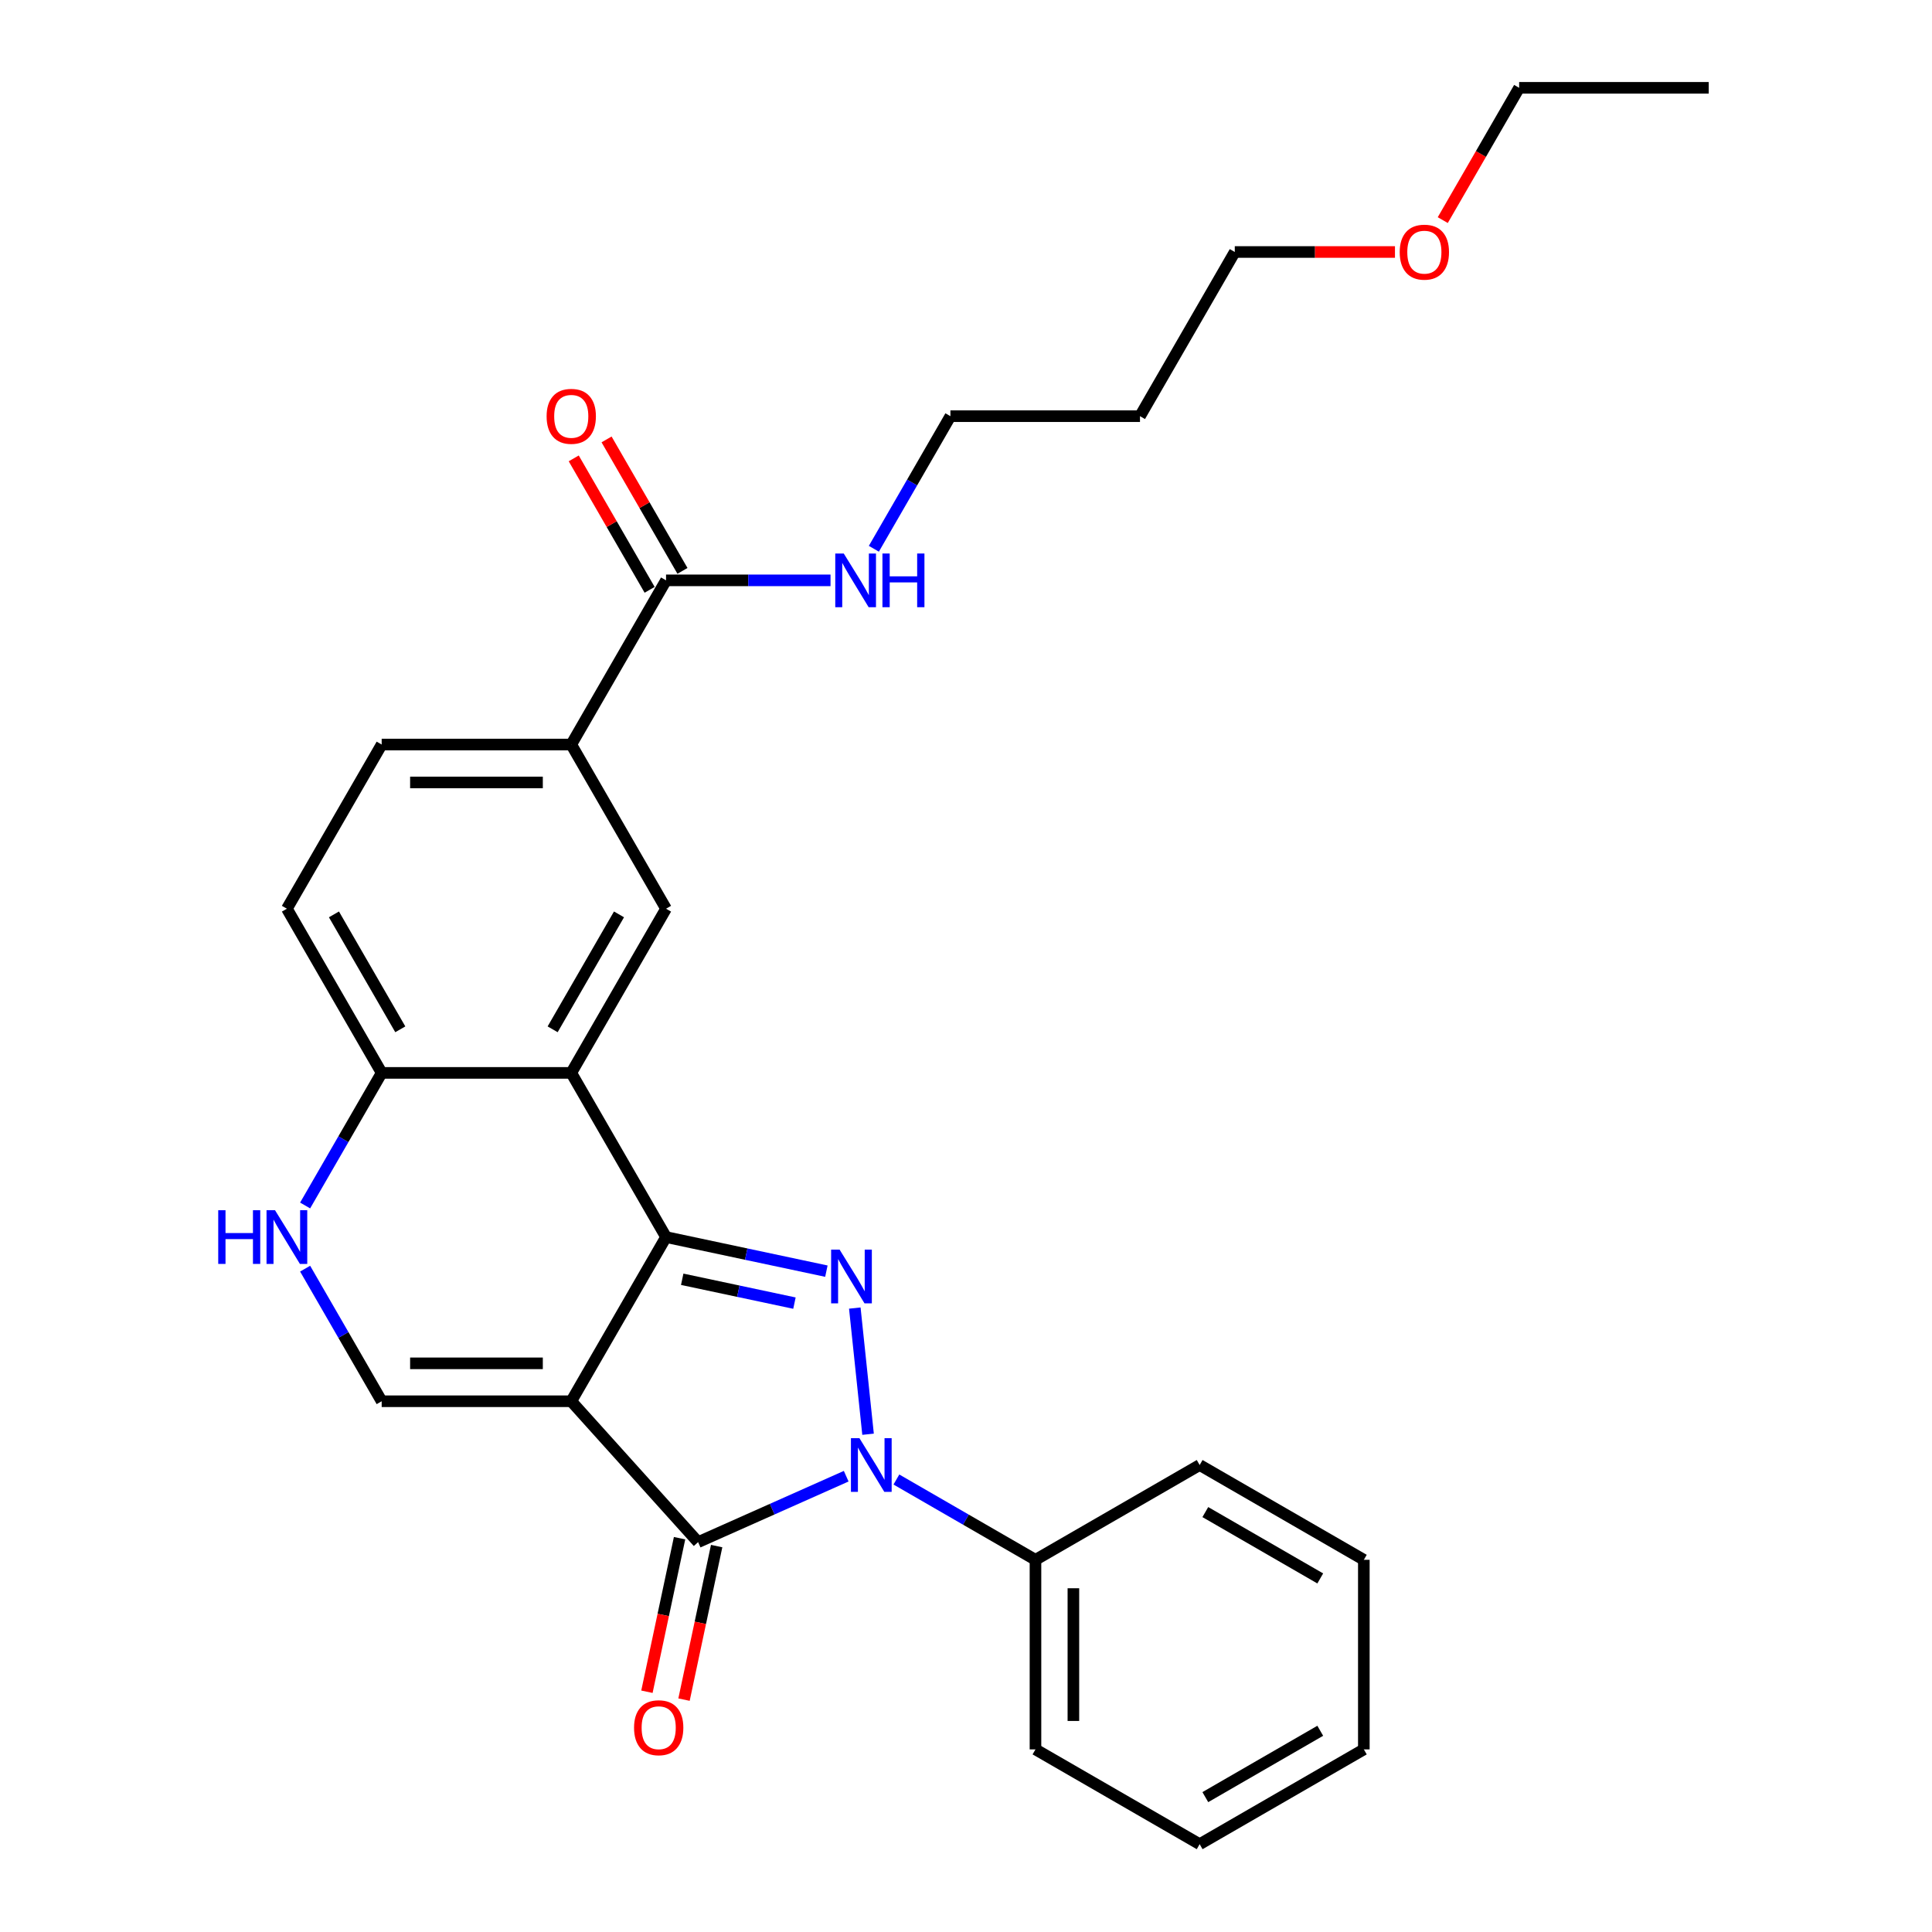 <?xml version='1.0' encoding='iso-8859-1'?>
<svg version='1.1' baseProfile='full'
              xmlns='http://www.w3.org/2000/svg'
                      xmlns:rdkit='http://www.rdkit.org/xml'
                      xmlns:xlink='http://www.w3.org/1999/xlink'
                  xml:space='preserve'
width='1000px' height='1000px' viewBox='0 0 1000 1000'>
<!-- END OF HEADER -->
<rect style='opacity:1.0;fill:#FFFFFF;stroke:none' width='1000' height='1000' x='0' y='0'> </rect>
<path class='bond-0' d='M 295.682,725.285 L 344.745,640.306' style='fill:none;fill-rule:evenodd;stroke:#000000;stroke-width:6px;stroke-linecap:butt;stroke-linejoin:miter;stroke-opacity:1' />
<path class='bond-3' d='M 295.682,725.285 L 361.341,798.206' style='fill:none;fill-rule:evenodd;stroke:#000000;stroke-width:6px;stroke-linecap:butt;stroke-linejoin:miter;stroke-opacity:1' />
<path class='bond-5' d='M 295.682,725.285 L 197.557,725.285' style='fill:none;fill-rule:evenodd;stroke:#000000;stroke-width:6px;stroke-linecap:butt;stroke-linejoin:miter;stroke-opacity:1' />
<path class='bond-5' d='M 280.963,705.66 L 212.276,705.66' style='fill:none;fill-rule:evenodd;stroke:#000000;stroke-width:6px;stroke-linecap:butt;stroke-linejoin:miter;stroke-opacity:1' />
<path class='bond-1' d='M 344.745,640.306 L 386.239,649.126' style='fill:none;fill-rule:evenodd;stroke:#000000;stroke-width:6px;stroke-linecap:butt;stroke-linejoin:miter;stroke-opacity:1' />
<path class='bond-1' d='M 386.239,649.126 L 427.734,657.946' style='fill:none;fill-rule:evenodd;stroke:#0000FF;stroke-width:6px;stroke-linecap:butt;stroke-linejoin:miter;stroke-opacity:1' />
<path class='bond-1' d='M 353.113,662.148 L 382.159,668.322' style='fill:none;fill-rule:evenodd;stroke:#000000;stroke-width:6px;stroke-linecap:butt;stroke-linejoin:miter;stroke-opacity:1' />
<path class='bond-1' d='M 382.159,668.322 L 411.205,674.496' style='fill:none;fill-rule:evenodd;stroke:#0000FF;stroke-width:6px;stroke-linecap:butt;stroke-linejoin:miter;stroke-opacity:1' />
<path class='bond-4' d='M 344.745,640.306 L 295.682,555.328' style='fill:none;fill-rule:evenodd;stroke:#000000;stroke-width:6px;stroke-linecap:butt;stroke-linejoin:miter;stroke-opacity:1' />
<path class='bond-28' d='M 442.444,677.055 L 449.307,742.359' style='fill:none;fill-rule:evenodd;stroke:#0000FF;stroke-width:6px;stroke-linecap:butt;stroke-linejoin:miter;stroke-opacity:1' />
<path class='bond-2' d='M 437.991,764.08 L 399.666,781.143' style='fill:none;fill-rule:evenodd;stroke:#0000FF;stroke-width:6px;stroke-linecap:butt;stroke-linejoin:miter;stroke-opacity:1' />
<path class='bond-2' d='M 399.666,781.143 L 361.341,798.206' style='fill:none;fill-rule:evenodd;stroke:#000000;stroke-width:6px;stroke-linecap:butt;stroke-linejoin:miter;stroke-opacity:1' />
<path class='bond-11' d='M 463.974,765.796 L 499.968,786.577' style='fill:none;fill-rule:evenodd;stroke:#0000FF;stroke-width:6px;stroke-linecap:butt;stroke-linejoin:miter;stroke-opacity:1' />
<path class='bond-11' d='M 499.968,786.577 L 535.961,807.358' style='fill:none;fill-rule:evenodd;stroke:#000000;stroke-width:6px;stroke-linecap:butt;stroke-linejoin:miter;stroke-opacity:1' />
<path class='bond-12' d='M 351.743,796.166 L 343.296,835.904' style='fill:none;fill-rule:evenodd;stroke:#000000;stroke-width:6px;stroke-linecap:butt;stroke-linejoin:miter;stroke-opacity:1' />
<path class='bond-12' d='M 343.296,835.904 L 334.849,875.642' style='fill:none;fill-rule:evenodd;stroke:#FF0000;stroke-width:6px;stroke-linecap:butt;stroke-linejoin:miter;stroke-opacity:1' />
<path class='bond-12' d='M 370.939,800.246 L 362.492,839.985' style='fill:none;fill-rule:evenodd;stroke:#000000;stroke-width:6px;stroke-linecap:butt;stroke-linejoin:miter;stroke-opacity:1' />
<path class='bond-12' d='M 362.492,839.985 L 354.046,879.723' style='fill:none;fill-rule:evenodd;stroke:#FF0000;stroke-width:6px;stroke-linecap:butt;stroke-linejoin:miter;stroke-opacity:1' />
<path class='bond-7' d='M 295.682,555.328 L 344.745,470.349' style='fill:none;fill-rule:evenodd;stroke:#000000;stroke-width:6px;stroke-linecap:butt;stroke-linejoin:miter;stroke-opacity:1' />
<path class='bond-7' d='M 286.046,532.768 L 320.39,473.283' style='fill:none;fill-rule:evenodd;stroke:#000000;stroke-width:6px;stroke-linecap:butt;stroke-linejoin:miter;stroke-opacity:1' />
<path class='bond-29' d='M 295.682,555.328 L 197.557,555.328' style='fill:none;fill-rule:evenodd;stroke:#000000;stroke-width:6px;stroke-linecap:butt;stroke-linejoin:miter;stroke-opacity:1' />
<path class='bond-6' d='M 197.557,725.285 L 177.745,690.97' style='fill:none;fill-rule:evenodd;stroke:#000000;stroke-width:6px;stroke-linecap:butt;stroke-linejoin:miter;stroke-opacity:1' />
<path class='bond-6' d='M 177.745,690.97 L 157.933,656.654' style='fill:none;fill-rule:evenodd;stroke:#0000FF;stroke-width:6px;stroke-linecap:butt;stroke-linejoin:miter;stroke-opacity:1' />
<path class='bond-8' d='M 157.933,623.959 L 177.745,589.643' style='fill:none;fill-rule:evenodd;stroke:#0000FF;stroke-width:6px;stroke-linecap:butt;stroke-linejoin:miter;stroke-opacity:1' />
<path class='bond-8' d='M 177.745,589.643 L 197.557,555.328' style='fill:none;fill-rule:evenodd;stroke:#000000;stroke-width:6px;stroke-linecap:butt;stroke-linejoin:miter;stroke-opacity:1' />
<path class='bond-10' d='M 344.745,470.349 L 295.682,385.37' style='fill:none;fill-rule:evenodd;stroke:#000000;stroke-width:6px;stroke-linecap:butt;stroke-linejoin:miter;stroke-opacity:1' />
<path class='bond-15' d='M 197.557,555.328 L 148.495,470.349' style='fill:none;fill-rule:evenodd;stroke:#000000;stroke-width:6px;stroke-linecap:butt;stroke-linejoin:miter;stroke-opacity:1' />
<path class='bond-15' d='M 207.193,532.768 L 172.85,473.283' style='fill:none;fill-rule:evenodd;stroke:#000000;stroke-width:6px;stroke-linecap:butt;stroke-linejoin:miter;stroke-opacity:1' />
<path class='bond-9' d='M 344.745,300.391 L 295.682,385.37' style='fill:none;fill-rule:evenodd;stroke:#000000;stroke-width:6px;stroke-linecap:butt;stroke-linejoin:miter;stroke-opacity:1' />
<path class='bond-13' d='M 353.243,295.485 L 333.6,261.464' style='fill:none;fill-rule:evenodd;stroke:#000000;stroke-width:6px;stroke-linecap:butt;stroke-linejoin:miter;stroke-opacity:1' />
<path class='bond-13' d='M 333.6,261.464 L 313.958,227.442' style='fill:none;fill-rule:evenodd;stroke:#FF0000;stroke-width:6px;stroke-linecap:butt;stroke-linejoin:miter;stroke-opacity:1' />
<path class='bond-13' d='M 336.247,305.297 L 316.605,271.276' style='fill:none;fill-rule:evenodd;stroke:#000000;stroke-width:6px;stroke-linecap:butt;stroke-linejoin:miter;stroke-opacity:1' />
<path class='bond-13' d='M 316.605,271.276 L 296.963,237.255' style='fill:none;fill-rule:evenodd;stroke:#FF0000;stroke-width:6px;stroke-linecap:butt;stroke-linejoin:miter;stroke-opacity:1' />
<path class='bond-16' d='M 344.745,300.391 L 387.311,300.391' style='fill:none;fill-rule:evenodd;stroke:#000000;stroke-width:6px;stroke-linecap:butt;stroke-linejoin:miter;stroke-opacity:1' />
<path class='bond-16' d='M 387.311,300.391 L 429.878,300.391' style='fill:none;fill-rule:evenodd;stroke:#0000FF;stroke-width:6px;stroke-linecap:butt;stroke-linejoin:miter;stroke-opacity:1' />
<path class='bond-30' d='M 295.682,385.37 L 197.557,385.37' style='fill:none;fill-rule:evenodd;stroke:#000000;stroke-width:6px;stroke-linecap:butt;stroke-linejoin:miter;stroke-opacity:1' />
<path class='bond-30' d='M 280.963,404.995 L 212.276,404.995' style='fill:none;fill-rule:evenodd;stroke:#000000;stroke-width:6px;stroke-linecap:butt;stroke-linejoin:miter;stroke-opacity:1' />
<path class='bond-20' d='M 535.961,807.358 L 535.961,905.483' style='fill:none;fill-rule:evenodd;stroke:#000000;stroke-width:6px;stroke-linecap:butt;stroke-linejoin:miter;stroke-opacity:1' />
<path class='bond-20' d='M 555.586,822.077 L 555.586,890.764' style='fill:none;fill-rule:evenodd;stroke:#000000;stroke-width:6px;stroke-linecap:butt;stroke-linejoin:miter;stroke-opacity:1' />
<path class='bond-21' d='M 535.961,807.358 L 620.94,758.295' style='fill:none;fill-rule:evenodd;stroke:#000000;stroke-width:6px;stroke-linecap:butt;stroke-linejoin:miter;stroke-opacity:1' />
<path class='bond-14' d='M 197.557,385.37 L 148.495,470.349' style='fill:none;fill-rule:evenodd;stroke:#000000;stroke-width:6px;stroke-linecap:butt;stroke-linejoin:miter;stroke-opacity:1' />
<path class='bond-19' d='M 452.308,284.043 L 472.12,249.728' style='fill:none;fill-rule:evenodd;stroke:#0000FF;stroke-width:6px;stroke-linecap:butt;stroke-linejoin:miter;stroke-opacity:1' />
<path class='bond-19' d='M 472.12,249.728 L 491.932,215.412' style='fill:none;fill-rule:evenodd;stroke:#000000;stroke-width:6px;stroke-linecap:butt;stroke-linejoin:miter;stroke-opacity:1' />
<path class='bond-17' d='M 590.057,215.412 L 491.932,215.412' style='fill:none;fill-rule:evenodd;stroke:#000000;stroke-width:6px;stroke-linecap:butt;stroke-linejoin:miter;stroke-opacity:1' />
<path class='bond-22' d='M 590.057,215.412 L 639.12,130.433' style='fill:none;fill-rule:evenodd;stroke:#000000;stroke-width:6px;stroke-linecap:butt;stroke-linejoin:miter;stroke-opacity:1' />
<path class='bond-18' d='M 722.036,130.433 L 680.578,130.433' style='fill:none;fill-rule:evenodd;stroke:#FF0000;stroke-width:6px;stroke-linecap:butt;stroke-linejoin:miter;stroke-opacity:1' />
<path class='bond-18' d='M 680.578,130.433 L 639.12,130.433' style='fill:none;fill-rule:evenodd;stroke:#000000;stroke-width:6px;stroke-linecap:butt;stroke-linejoin:miter;stroke-opacity:1' />
<path class='bond-23' d='M 746.774,113.929 L 766.541,79.692' style='fill:none;fill-rule:evenodd;stroke:#FF0000;stroke-width:6px;stroke-linecap:butt;stroke-linejoin:miter;stroke-opacity:1' />
<path class='bond-23' d='M 766.541,79.692 L 786.308,45.455' style='fill:none;fill-rule:evenodd;stroke:#000000;stroke-width:6px;stroke-linecap:butt;stroke-linejoin:miter;stroke-opacity:1' />
<path class='bond-25' d='M 535.961,905.483 L 620.94,954.545' style='fill:none;fill-rule:evenodd;stroke:#000000;stroke-width:6px;stroke-linecap:butt;stroke-linejoin:miter;stroke-opacity:1' />
<path class='bond-26' d='M 620.94,758.295 L 705.919,807.358' style='fill:none;fill-rule:evenodd;stroke:#000000;stroke-width:6px;stroke-linecap:butt;stroke-linejoin:miter;stroke-opacity:1' />
<path class='bond-26' d='M 623.874,782.65 L 683.36,816.994' style='fill:none;fill-rule:evenodd;stroke:#000000;stroke-width:6px;stroke-linecap:butt;stroke-linejoin:miter;stroke-opacity:1' />
<path class='bond-24' d='M 786.308,45.455 L 884.433,45.455' style='fill:none;fill-rule:evenodd;stroke:#000000;stroke-width:6px;stroke-linecap:butt;stroke-linejoin:miter;stroke-opacity:1' />
<path class='bond-31' d='M 620.94,954.545 L 705.919,905.483' style='fill:none;fill-rule:evenodd;stroke:#000000;stroke-width:6px;stroke-linecap:butt;stroke-linejoin:miter;stroke-opacity:1' />
<path class='bond-31' d='M 623.874,930.19 L 683.36,895.847' style='fill:none;fill-rule:evenodd;stroke:#000000;stroke-width:6px;stroke-linecap:butt;stroke-linejoin:miter;stroke-opacity:1' />
<path class='bond-27' d='M 705.919,807.358 L 705.919,905.483' style='fill:none;fill-rule:evenodd;stroke:#000000;stroke-width:6px;stroke-linecap:butt;stroke-linejoin:miter;stroke-opacity:1' />
<path  class='atom-2' d='M 434.583 646.813
L 443.689 661.532
Q 444.592 662.984, 446.044 665.614
Q 447.496 668.244, 447.575 668.401
L 447.575 646.813
L 451.264 646.813
L 451.264 674.602
L 447.457 674.602
L 437.684 658.51
Q 436.545 656.626, 435.329 654.467
Q 434.151 652.308, 433.798 651.641
L 433.798 674.602
L 430.187 674.602
L 430.187 646.813
L 434.583 646.813
' fill='#0000FF'/>
<path  class='atom-3' d='M 444.84 744.401
L 453.946 759.12
Q 454.849 760.572, 456.301 763.202
Q 457.753 765.831, 457.832 765.988
L 457.832 744.401
L 461.521 744.401
L 461.521 772.19
L 457.714 772.19
L 447.941 756.097
Q 446.802 754.213, 445.586 752.055
Q 444.408 749.896, 444.055 749.228
L 444.055 772.19
L 440.444 772.19
L 440.444 744.401
L 444.84 744.401
' fill='#0000FF'/>
<path  class='atom-7' d='M 112.954 626.412
L 116.722 626.412
L 116.722 638.226
L 130.93 638.226
L 130.93 626.412
L 134.698 626.412
L 134.698 654.201
L 130.93 654.201
L 130.93 641.366
L 116.722 641.366
L 116.722 654.201
L 112.954 654.201
L 112.954 626.412
' fill='#0000FF'/>
<path  class='atom-7' d='M 142.352 626.412
L 151.458 641.131
Q 152.361 642.583, 153.813 645.213
Q 155.265 647.842, 155.344 647.999
L 155.344 626.412
L 159.033 626.412
L 159.033 654.201
L 155.226 654.201
L 145.453 638.108
Q 144.314 636.224, 143.098 634.066
Q 141.92 631.907, 141.567 631.24
L 141.567 654.201
L 137.956 654.201
L 137.956 626.412
L 142.352 626.412
' fill='#0000FF'/>
<path  class='atom-13' d='M 328.183 894.266
Q 328.183 887.593, 331.48 883.864
Q 334.777 880.136, 340.939 880.136
Q 347.102 880.136, 350.399 883.864
Q 353.696 887.593, 353.696 894.266
Q 353.696 901.017, 350.359 904.863
Q 347.023 908.67, 340.939 908.67
Q 334.816 908.67, 331.48 904.863
Q 328.183 901.056, 328.183 894.266
M 340.939 905.53
Q 345.178 905.53, 347.455 902.704
Q 349.771 899.839, 349.771 894.266
Q 349.771 888.81, 347.455 886.062
Q 345.178 883.276, 340.939 883.276
Q 336.7 883.276, 334.385 886.023
Q 332.108 888.771, 332.108 894.266
Q 332.108 899.878, 334.385 902.704
Q 336.7 905.53, 340.939 905.53
' fill='#FF0000'/>
<path  class='atom-14' d='M 282.926 215.491
Q 282.926 208.818, 286.223 205.089
Q 289.52 201.361, 295.682 201.361
Q 301.844 201.361, 305.141 205.089
Q 308.438 208.818, 308.438 215.491
Q 308.438 222.242, 305.102 226.088
Q 301.766 229.895, 295.682 229.895
Q 289.559 229.895, 286.223 226.088
Q 282.926 222.281, 282.926 215.491
M 295.682 226.755
Q 299.921 226.755, 302.198 223.929
Q 304.513 221.064, 304.513 215.491
Q 304.513 210.035, 302.198 207.287
Q 299.921 204.501, 295.682 204.501
Q 291.443 204.501, 289.127 207.248
Q 286.851 209.996, 286.851 215.491
Q 286.851 221.103, 289.127 223.929
Q 291.443 226.755, 295.682 226.755
' fill='#FF0000'/>
<path  class='atom-17' d='M 436.727 286.497
L 445.833 301.215
Q 446.736 302.668, 448.188 305.297
Q 449.64 307.927, 449.719 308.084
L 449.719 286.497
L 453.408 286.497
L 453.408 314.286
L 449.601 314.286
L 439.828 298.193
Q 438.69 296.309, 437.473 294.15
Q 436.295 291.992, 435.942 291.324
L 435.942 314.286
L 432.331 314.286
L 432.331 286.497
L 436.727 286.497
' fill='#0000FF'/>
<path  class='atom-17' d='M 456.745 286.497
L 460.513 286.497
L 460.513 298.311
L 474.721 298.311
L 474.721 286.497
L 478.489 286.497
L 478.489 314.286
L 474.721 314.286
L 474.721 301.451
L 460.513 301.451
L 460.513 314.286
L 456.745 314.286
L 456.745 286.497
' fill='#0000FF'/>
<path  class='atom-19' d='M 724.489 130.512
Q 724.489 123.839, 727.786 120.111
Q 731.083 116.382, 737.245 116.382
Q 743.407 116.382, 746.704 120.111
Q 750.001 123.839, 750.001 130.512
Q 750.001 137.263, 746.665 141.109
Q 743.329 144.917, 737.245 144.917
Q 731.122 144.917, 727.786 141.109
Q 724.489 137.302, 724.489 130.512
M 737.245 141.777
Q 741.484 141.777, 743.761 138.951
Q 746.076 136.085, 746.076 130.512
Q 746.076 125.056, 743.761 122.309
Q 741.484 119.522, 737.245 119.522
Q 733.006 119.522, 730.69 122.269
Q 728.414 125.017, 728.414 130.512
Q 728.414 136.125, 730.69 138.951
Q 733.006 141.777, 737.245 141.777
' fill='#FF0000'/>
</svg>
